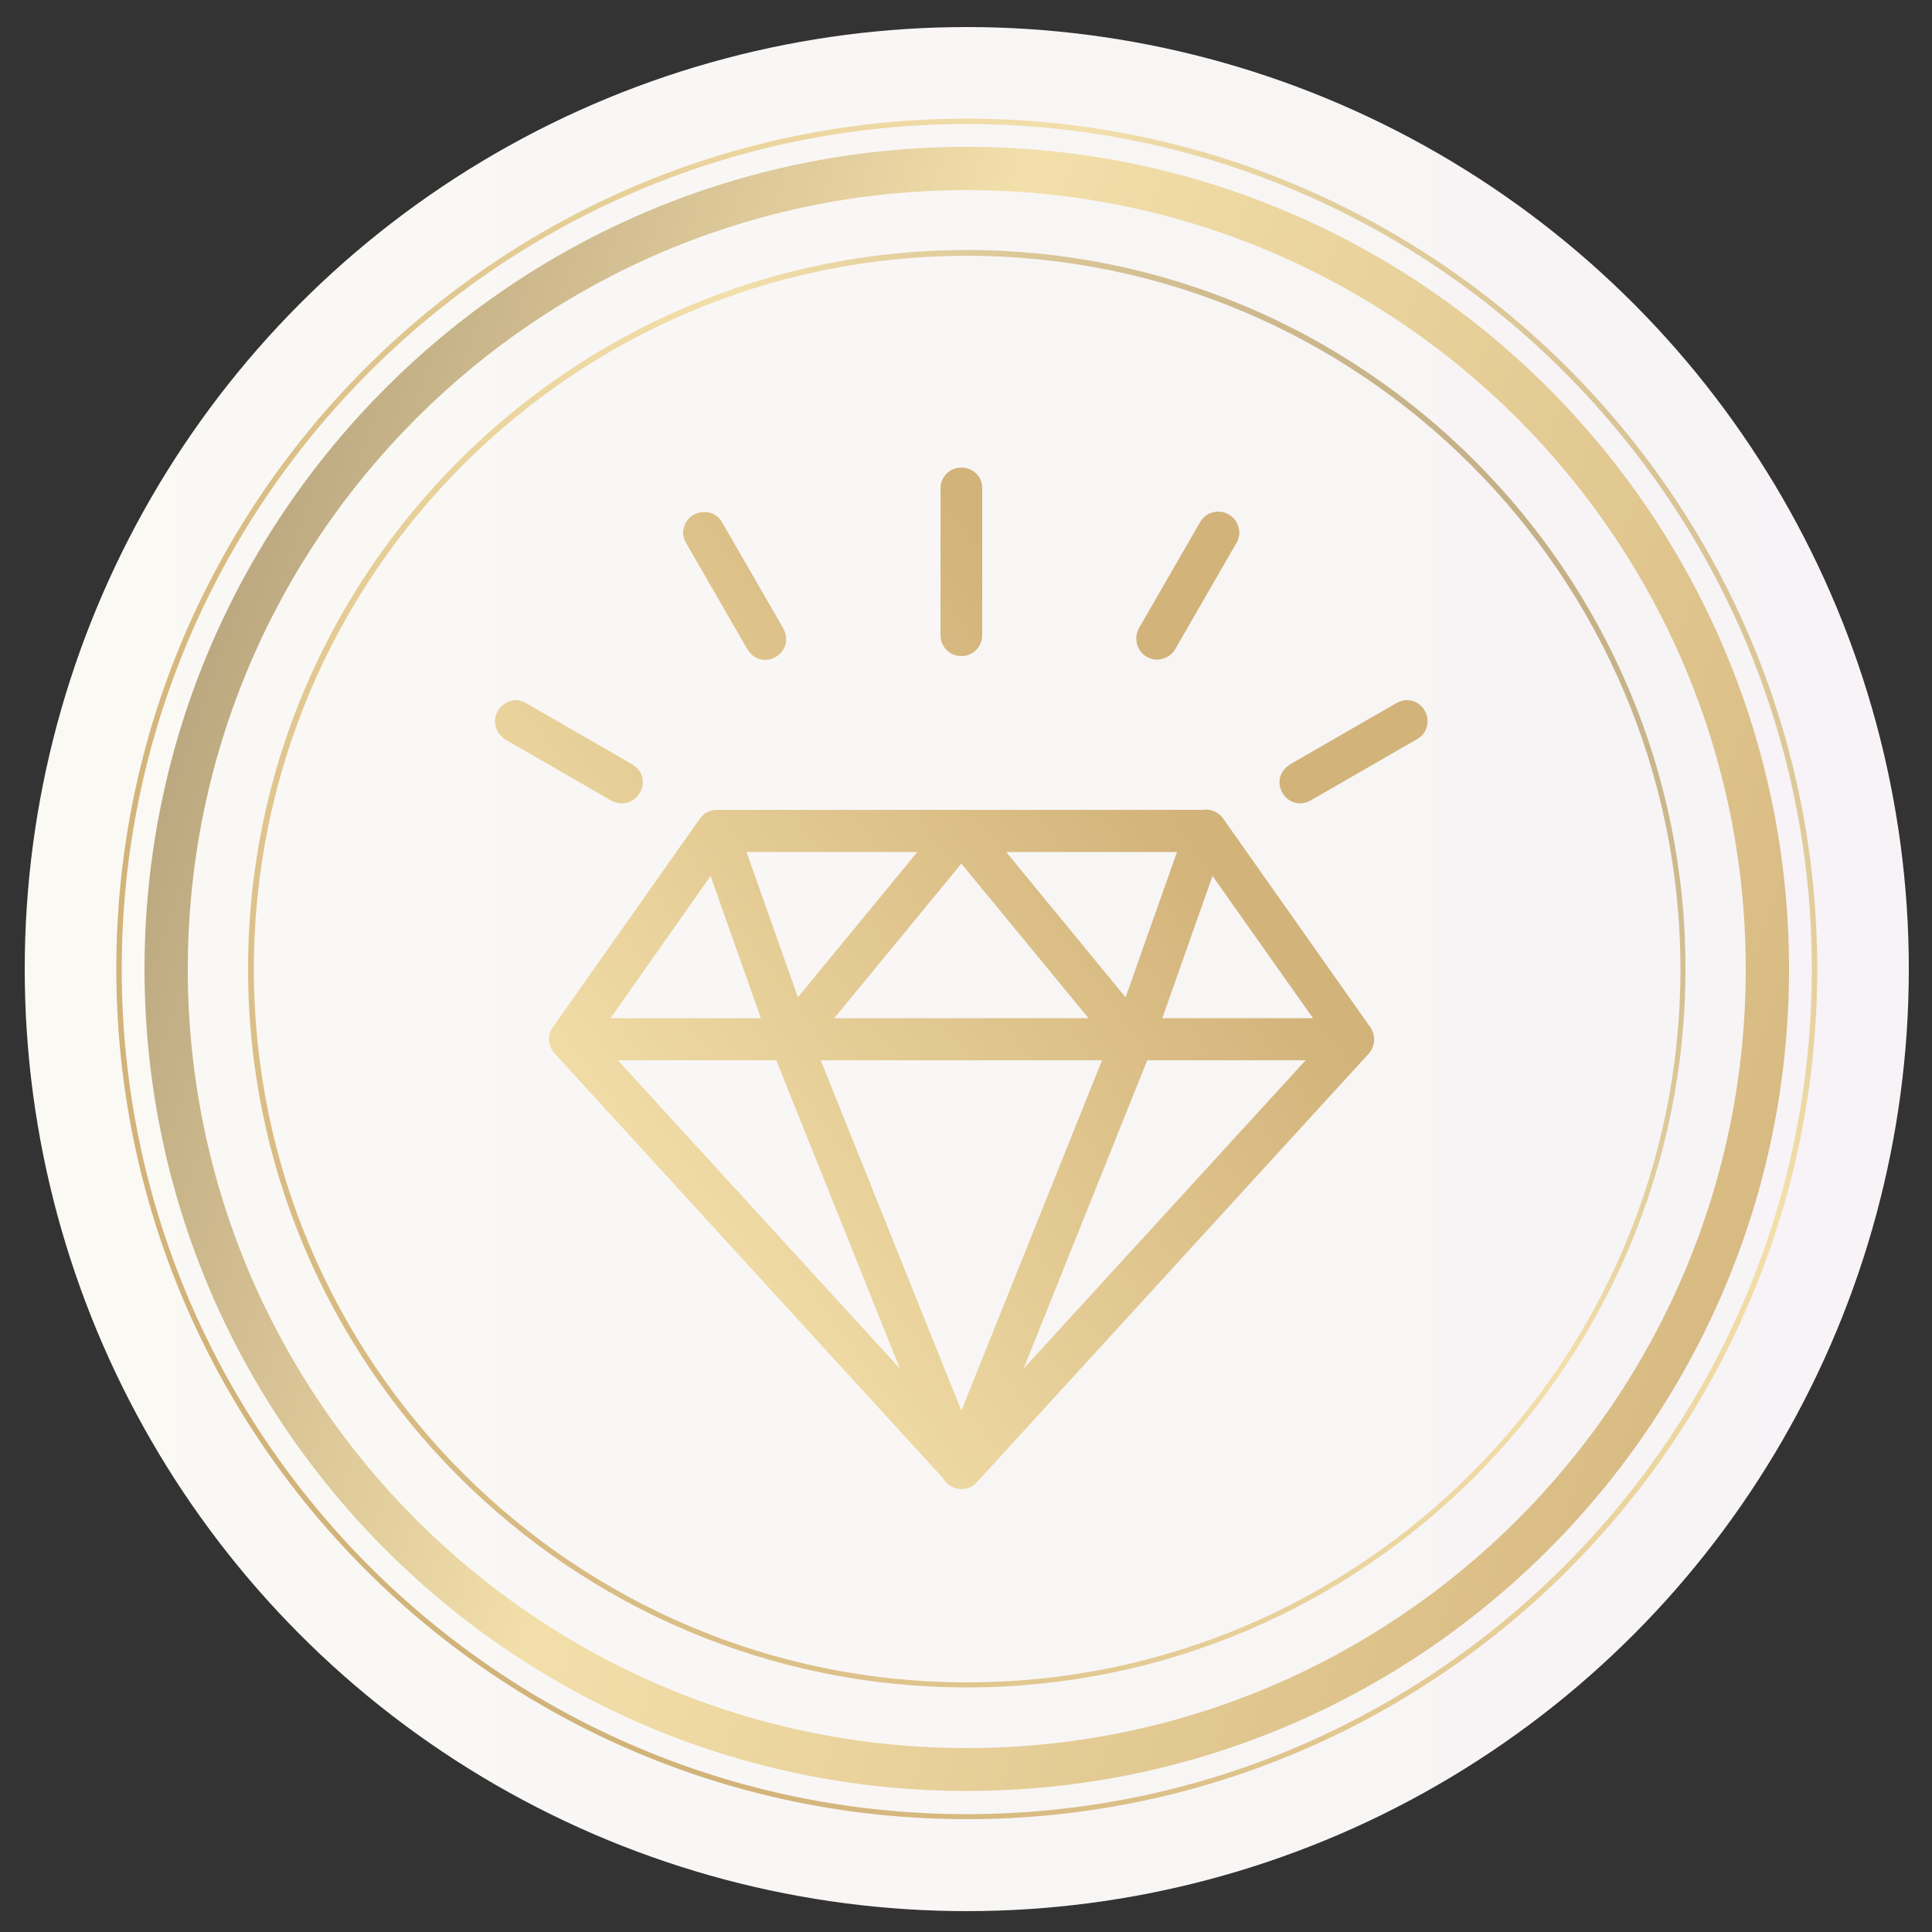 <svg xmlns="http://www.w3.org/2000/svg" xmlns:xlink="http://www.w3.org/1999/xlink" x="0px" y="0px" viewBox="0 0 500 500" style="enable-background:new 0 0 500 500;" xml:space="preserve"><rect x="0" y="0" width="500" height="500" fill="#333333" stroke="none"/><style type="text/css">	.st0{fill:url(#SVGID_1_);}	.st1{fill:url(#SVGID_2_);}	.st2{fill:url(#SVGID_3_);}	.st3{fill:url(#SVGID_4_);}	.st4{fill:url(#SVGID_5_);}</style><g id="base">	<linearGradient id="SVGID_1_" gradientUnits="userSpaceOnUse" x1="6.495" y1="250.752" x2="494" y2="250.752">		<stop offset="0" style="stop-color:#FAF9F4"></stop>		<stop offset="1" style="stop-color:#F7F3F6"></stop>	</linearGradient>	<circle class="st0" cx="250.2" cy="250.8" r="243.8"></circle>	<linearGradient id="SVGID_2_" gradientUnits="userSpaceOnUse" x1="-13.989" y1="161.763" x2="505.298" y2="336.647">		<stop offset="0" style="stop-color:#A6926F"></stop>		<stop offset="0.416" style="stop-color:#F3DFAA"></stop>		<stop offset="1" style="stop-color:#D2B37A"></stop>	</linearGradient>	<path class="st1" d="M250.2,463.5c-117.3,0-212.8-95.5-212.8-212.8C37.5,133.4,132.9,38,250.2,38C367.6,38,463,133.4,463,250.8  C463,368.1,367.6,463.5,250.2,463.5z M250.2,49.2c-111.2,0-201.6,90.4-201.6,201.6c0,111.2,90.4,201.6,201.6,201.6  c111.2,0,201.6-90.4,201.6-201.6C451.8,139.6,361.4,49.2,250.2,49.2z"></path>	<linearGradient id="SVGID_3_" gradientUnits="userSpaceOnUse" x1="555.88" y1="52.386" x2="109.551" y2="342.071">		<stop offset="0" style="stop-color:#A6926F"></stop>		<stop offset="0.416" style="stop-color:#F3DFAA"></stop>		<stop offset="1" style="stop-color:#D2B37A"></stop>	</linearGradient>	<path class="st2" d="M250.2,470.8c-121.4,0-220.1-98.7-220.1-220.1S128.9,30.7,250.2,30.7s220.1,98.7,220.1,220.1  S371.6,470.8,250.2,470.8z M250.2,32.1c-120.6,0-218.7,98.1-218.7,218.7s98.1,218.7,218.7,218.7c120.6,0,218.7-98.1,218.7-218.7  S370.8,32.1,250.2,32.1z"></path>	<linearGradient id="SVGID_4_" gradientUnits="userSpaceOnUse" x1="464.322" y1="85.463" x2="64.128" y2="394.459">		<stop offset="0" style="stop-color:#A6926F"></stop>		<stop offset="0.416" style="stop-color:#F3DFAA"></stop>		<stop offset="1" style="stop-color:#D2B37A"></stop>	</linearGradient>	<path class="st3" d="M250.2,436.7c-102.5,0-186-83.4-186-186c0-102.5,83.4-186,186-186c102.5,0,186,83.4,186,186  C436.2,353.3,352.8,436.7,250.2,436.7z M250.2,66.2C148.5,66.2,65.7,149,65.7,250.8c0,101.8,82.8,184.6,184.6,184.6  c101.8,0,184.6-82.8,184.6-184.6C434.8,149,352,66.2,250.2,66.2z"></path></g><g id="Capa_3">	<linearGradient id="SVGID_5_" gradientUnits="userSpaceOnUse" x1="45.426" y1="381.554" x2="298.192" y2="199.256">		<stop offset="0" style="stop-color:#A6926F"></stop>		<stop offset="0.416" style="stop-color:#F3DFAA"></stop>		<stop offset="1" style="stop-color:#D2B37A"></stop>	</linearGradient>	<path class="st4" d="M248.8,121c-3,0-5.4,2.4-5.4,5.4v38c0,3,2.4,5.4,5.4,5.4c3,0,5.4-2.4,5.4-5.4v-38  C254.3,123.4,251.8,121,248.8,121z M202.7,162.6l-15.8-27.4c-2.3-4.2-8.7-3.3-9.9,1.3c-0.4,1.4-0.2,2.8,0.6,4.1l15.8,27.4  C197.2,174.2,206.1,169,202.7,162.6z M318.1,133.2c-2.6-1.6-6-0.7-7.5,1.9c0,0-15.8,27.4-15.8,27.4c-1.5,2.6-0.6,6,2,7.5  c2.5,1.5,6,0.5,7.4-2.1c0,0,15.8-27.4,15.8-27.4C321.5,138,320.6,134.7,318.1,133.2z M163.6,197.8l-27.4-15.8  c-4.1-2.6-9.2,1.6-7.9,6.1c0.4,1.4,1.3,2.5,2.5,3.3l27.4,15.8C164.5,210.5,169.8,201.6,163.6,197.8z M368.7,183.9  c-0.9-1.6-2.5-2.6-4.3-2.7c-1-0.1-2,0.2-3.1,0.8c0,0-27.4,15.8-27.4,15.8c-6.2,3.9-0.9,12.8,5.4,9.3c0,0,27.4-15.8,27.4-15.8  C369.4,189.9,370.2,186.4,368.7,183.9z M354.6,265.8l-38-53.9c-1-1.5-2.8-2.4-4.6-2.4c-0.2,0-0.3,0-0.5,0.1l-0.2,0H185.1  c-1.6,0.1-3.1,1-4,2.3l-38,53.9c-1.5,2.1-1.3,4.9,0.4,6.8l100.5,109.9c1.7,3.3,6.5,3.9,8.9,1l101.4-110.9  C355.9,270.7,356.1,267.9,354.6,265.8z M304.6,220.5l-13.3,37.6l-30.9-37.6H304.6z M281.7,263.5h-65.8l32.9-40L281.7,263.5z   M237.4,220.5l-30.9,37.6l-13.3-37.6H237.4z M183.9,226.7l13,36.8h-38.9L183.9,226.7z M159.9,274.4h41l32,79.8L159.9,274.4z   M248.8,365.1l-36.4-90.7h72.8L248.8,365.1z M264.9,354.2l32-79.8h41L264.9,354.2z M300.8,263.5l13-36.8l26,36.8H300.8z"></path></g></svg>